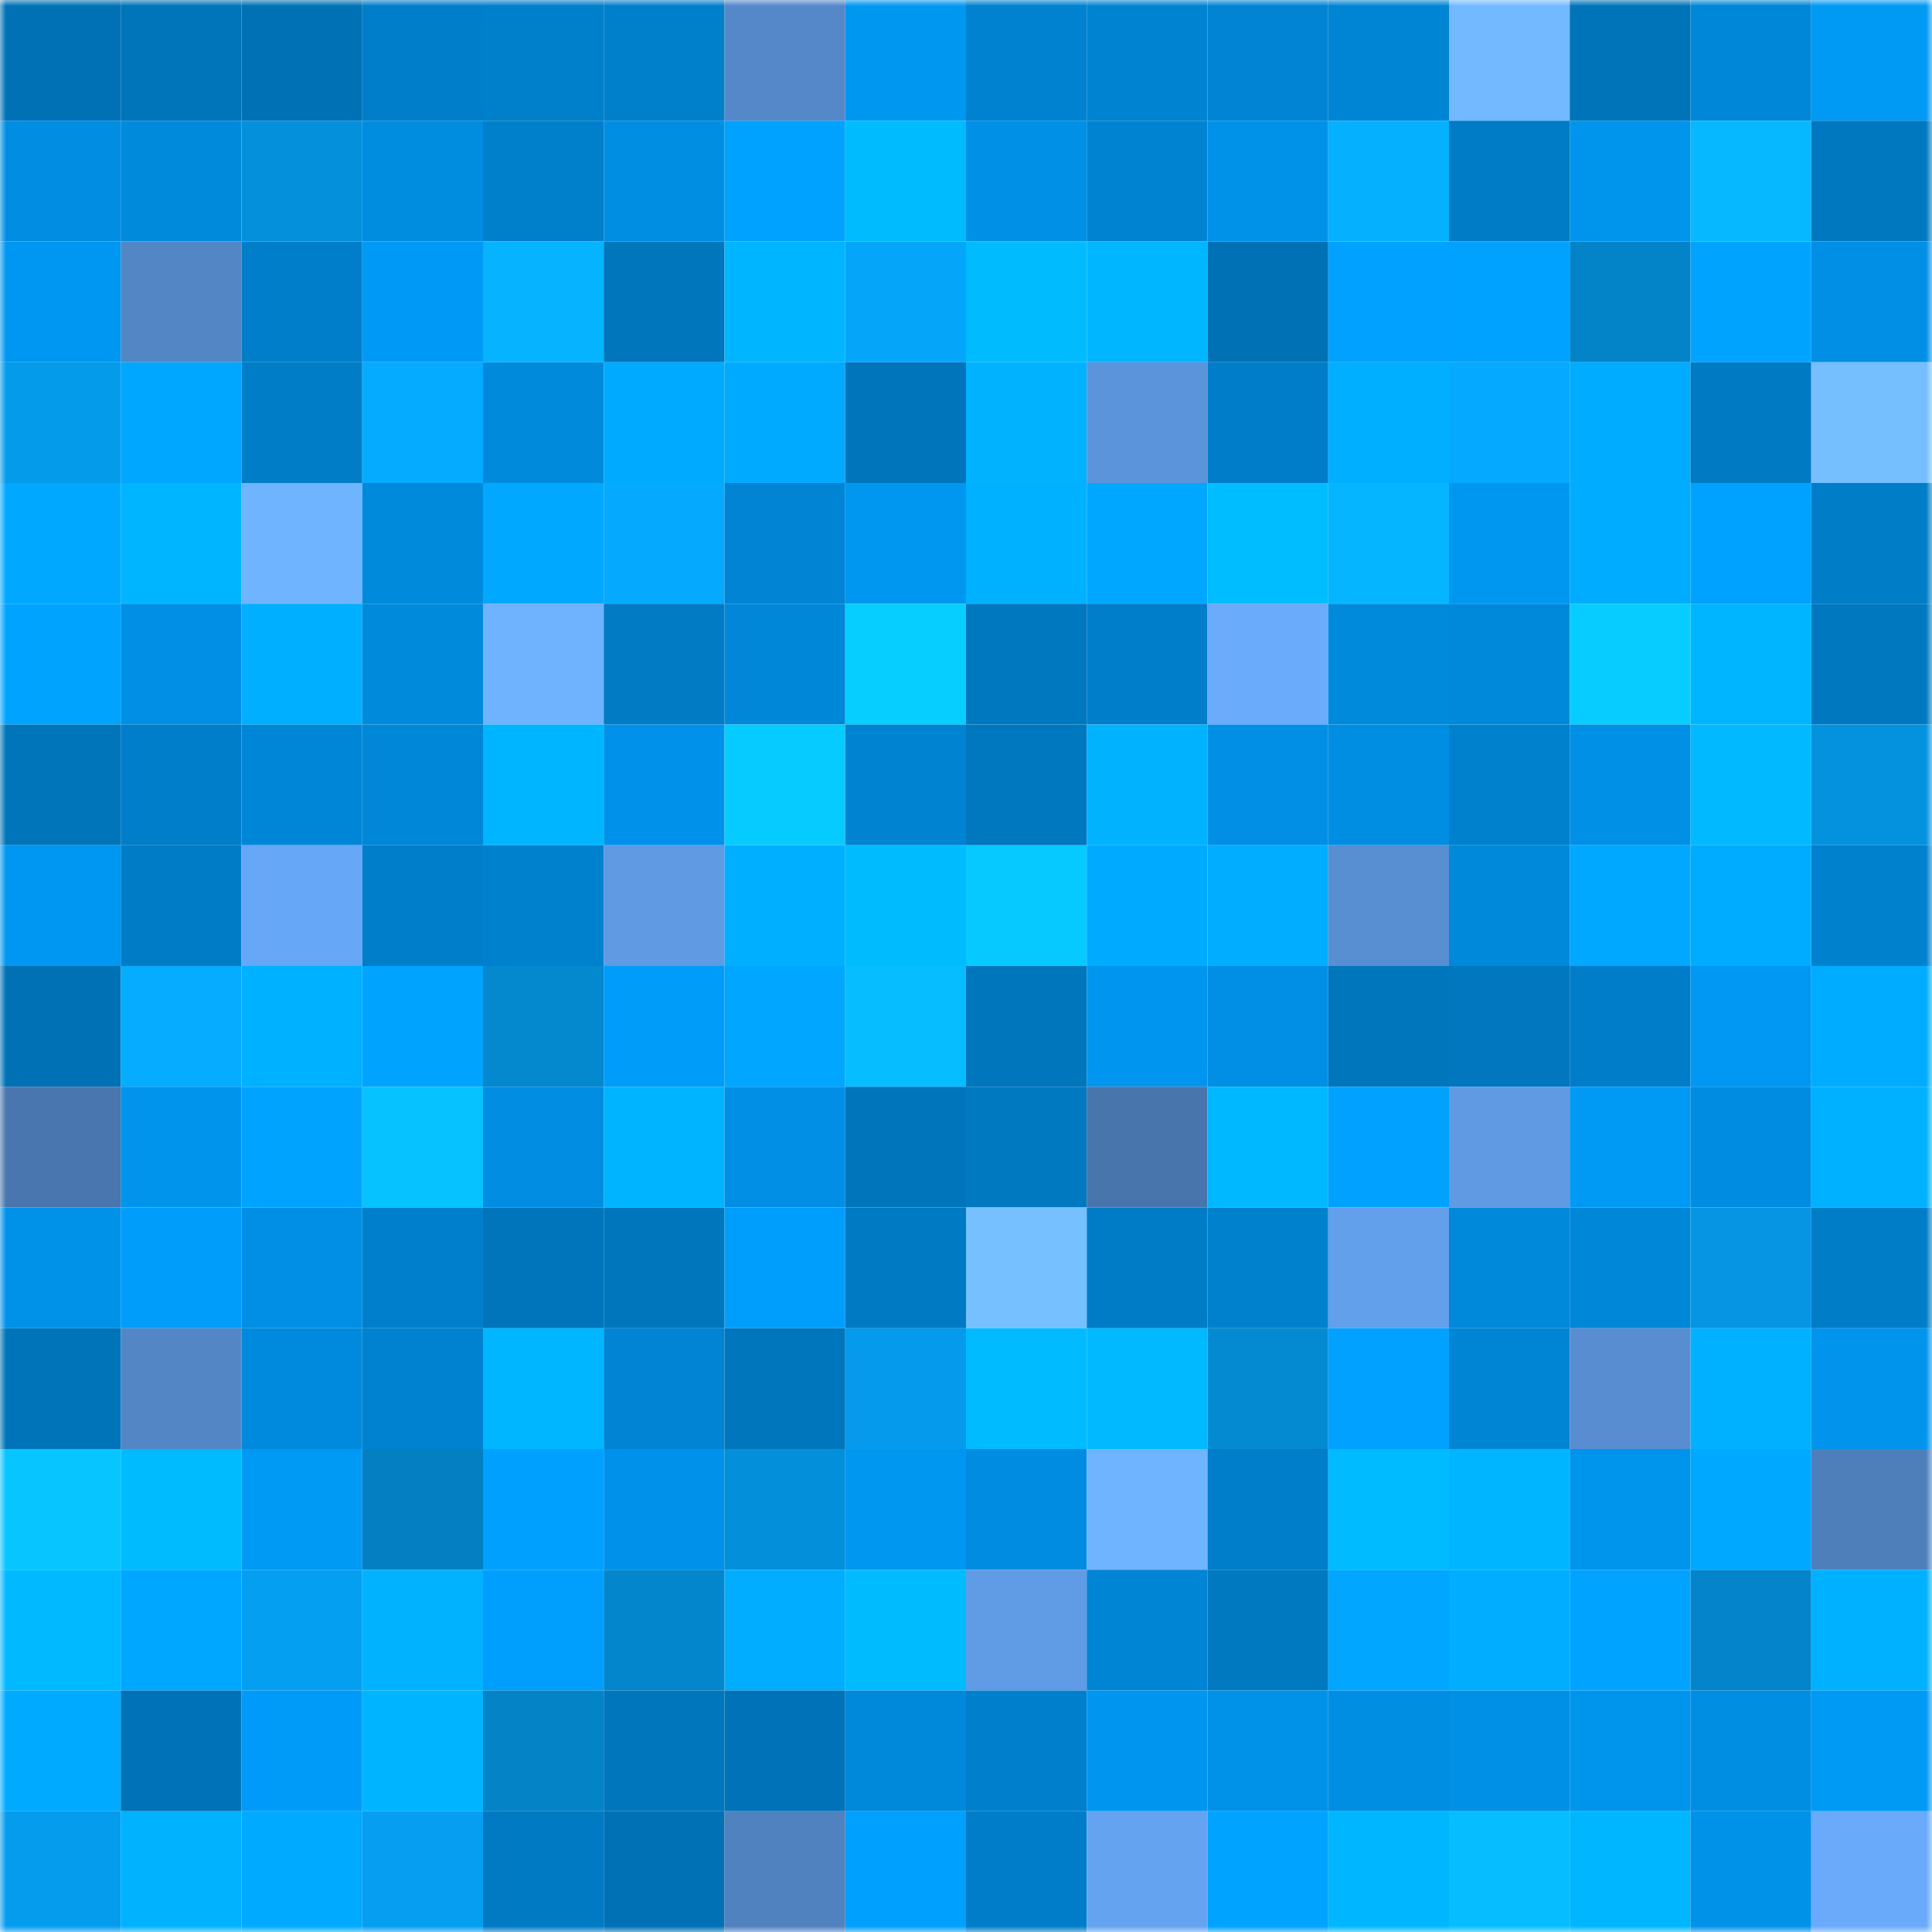 <svg viewBox="0 0 160 160" fill="none" role="img" xmlns="http://www.w3.org/2000/svg" width="240" height="240" name="ens%2Clovegg.eth"><mask id="14939103" mask-type="alpha" maskUnits="userSpaceOnUse" x="0" y="0" width="160" height="160"><rect width="160" height="160" fill="#FFFFFF"></rect></mask><g mask="url(#14939103)"><rect x="0" y="0" width="10" height="10" fill="#0071b5"></rect><rect x="10" y="0" width="10" height="10" fill="#0075ba"></rect><rect x="20" y="0" width="10" height="10" fill="#0071b5"></rect><rect x="30" y="0" width="10" height="10" fill="#007ec9"></rect><rect x="40" y="0" width="10" height="10" fill="#007fca"></rect><rect x="50" y="0" width="10" height="10" fill="#007fcb"></rect><rect x="60" y="0" width="10" height="10" fill="#5488c9"></rect><rect x="70" y="0" width="10" height="10" fill="#0097f0"></rect><rect x="80" y="0" width="10" height="10" fill="#0082d0"></rect><rect x="90" y="0" width="10" height="10" fill="#0083d1"></rect><rect x="100" y="0" width="10" height="10" fill="#0084d3"></rect><rect x="110" y="0" width="10" height="10" fill="#0085d4"></rect><rect x="120" y="0" width="10" height="10" fill="#72b9ff"></rect><rect x="130" y="0" width="10" height="10" fill="#0074b9"></rect><rect x="140" y="0" width="10" height="10" fill="#0087d8"></rect><rect x="150" y="0" width="10" height="10" fill="#0099f4"></rect><rect x="0" y="10" width="10" height="10" fill="#008de2"></rect><rect x="10" y="10" width="10" height="10" fill="#008adc"></rect><rect x="20" y="10" width="10" height="10" fill="#0490db"></rect><rect x="30" y="10" width="10" height="10" fill="#008cdf"></rect><rect x="40" y="10" width="10" height="10" fill="#007fca"></rect><rect x="50" y="10" width="10" height="10" fill="#008ee2"></rect><rect x="60" y="10" width="10" height="10" fill="#00a2ff"></rect><rect x="70" y="10" width="10" height="10" fill="#00bcff"></rect><rect x="80" y="10" width="10" height="10" fill="#0090e6"></rect><rect x="90" y="10" width="10" height="10" fill="#0083d1"></rect><rect x="100" y="10" width="10" height="10" fill="#0092e9"></rect><rect x="110" y="10" width="10" height="10" fill="#05b0ff"></rect><rect x="120" y="10" width="10" height="10" fill="#007bc5"></rect><rect x="130" y="10" width="10" height="10" fill="#0095ed"></rect><rect x="140" y="10" width="10" height="10" fill="#06b8ff"></rect><rect x="150" y="10" width="10" height="10" fill="#0078bf"></rect><rect x="0" y="20" width="10" height="10" fill="#0097f2"></rect><rect x="10" y="20" width="10" height="10" fill="#5286c5"></rect><rect x="20" y="20" width="10" height="10" fill="#007ec9"></rect><rect x="30" y="20" width="10" height="10" fill="#009af6"></rect><rect x="40" y="20" width="10" height="10" fill="#05b3ff"></rect><rect x="50" y="20" width="10" height="10" fill="#0076bc"></rect><rect x="60" y="20" width="10" height="10" fill="#00b5ff"></rect><rect x="70" y="20" width="10" height="10" fill="#05a5fa"></rect><rect x="80" y="20" width="10" height="10" fill="#00bcff"></rect><rect x="90" y="20" width="10" height="10" fill="#00b7ff"></rect><rect x="100" y="20" width="10" height="10" fill="#0071b5"></rect><rect x="110" y="20" width="10" height="10" fill="#00a1ff"></rect><rect x="120" y="20" width="10" height="10" fill="#00a2ff"></rect><rect x="130" y="20" width="10" height="10" fill="#0484c8"></rect><rect x="140" y="20" width="10" height="10" fill="#00a4ff"></rect><rect x="150" y="20" width="10" height="10" fill="#008fe5"></rect><rect x="0" y="30" width="10" height="10" fill="#059beb"></rect><rect x="10" y="30" width="10" height="10" fill="#00a7ff"></rect><rect x="20" y="30" width="10" height="10" fill="#007dc7"></rect><rect x="30" y="30" width="10" height="10" fill="#05abff"></rect><rect x="40" y="30" width="10" height="10" fill="#008adb"></rect><rect x="50" y="30" width="10" height="10" fill="#00aaff"></rect><rect x="60" y="30" width="10" height="10" fill="#00abff"></rect><rect x="70" y="30" width="10" height="10" fill="#0075bb"></rect><rect x="80" y="30" width="10" height="10" fill="#00b2ff"></rect><rect x="90" y="30" width="10" height="10" fill="#5b94da"></rect><rect x="100" y="30" width="10" height="10" fill="#007dc8"></rect><rect x="110" y="30" width="10" height="10" fill="#00afff"></rect><rect x="120" y="30" width="10" height="10" fill="#05a9ff"></rect><rect x="130" y="30" width="10" height="10" fill="#00acff"></rect><rect x="140" y="30" width="10" height="10" fill="#007ac3"></rect><rect x="150" y="30" width="10" height="10" fill="#75beff"></rect><rect x="0" y="40" width="10" height="10" fill="#00a9ff"></rect><rect x="10" y="40" width="10" height="10" fill="#00b5ff"></rect><rect x="20" y="40" width="10" height="10" fill="#6fb4ff"></rect><rect x="30" y="40" width="10" height="10" fill="#008adb"></rect><rect x="40" y="40" width="10" height="10" fill="#00a9ff"></rect><rect x="50" y="40" width="10" height="10" fill="#05aaff"></rect><rect x="60" y="40" width="10" height="10" fill="#0084d3"></rect><rect x="70" y="40" width="10" height="10" fill="#0097f0"></rect><rect x="80" y="40" width="10" height="10" fill="#00b1ff"></rect><rect x="90" y="40" width="10" height="10" fill="#00a7ff"></rect><rect x="100" y="40" width="10" height="10" fill="#00bdff"></rect><rect x="110" y="40" width="10" height="10" fill="#05b5ff"></rect><rect x="120" y="40" width="10" height="10" fill="#0097f1"></rect><rect x="130" y="40" width="10" height="10" fill="#00acff"></rect><rect x="140" y="40" width="10" height="10" fill="#00a2ff"></rect><rect x="150" y="40" width="10" height="10" fill="#007dc7"></rect><rect x="0" y="50" width="10" height="10" fill="#00a4ff"></rect><rect x="10" y="50" width="10" height="10" fill="#008fe4"></rect><rect x="20" y="50" width="10" height="10" fill="#00afff"></rect><rect x="30" y="50" width="10" height="10" fill="#008adb"></rect><rect x="40" y="50" width="10" height="10" fill="#6fb3ff"></rect><rect x="50" y="50" width="10" height="10" fill="#007bc4"></rect><rect x="60" y="50" width="10" height="10" fill="#0087d7"></rect><rect x="70" y="50" width="10" height="10" fill="#06ceff"></rect><rect x="80" y="50" width="10" height="10" fill="#0078c0"></rect><rect x="90" y="50" width="10" height="10" fill="#007eca"></rect><rect x="100" y="50" width="10" height="10" fill="#6aabfc"></rect><rect x="110" y="50" width="10" height="10" fill="#008adb"></rect><rect x="120" y="50" width="10" height="10" fill="#0089db"></rect><rect x="130" y="50" width="10" height="10" fill="#06ccff"></rect><rect x="140" y="50" width="10" height="10" fill="#00b5ff"></rect><rect x="150" y="50" width="10" height="10" fill="#0078bf"></rect><rect x="0" y="60" width="10" height="10" fill="#0075ba"></rect><rect x="10" y="60" width="10" height="10" fill="#007eca"></rect><rect x="20" y="60" width="10" height="10" fill="#0086d6"></rect><rect x="30" y="60" width="10" height="10" fill="#0087d8"></rect><rect x="40" y="60" width="10" height="10" fill="#00b5ff"></rect><rect x="50" y="60" width="10" height="10" fill="#0092ea"></rect><rect x="60" y="60" width="10" height="10" fill="#06cbff"></rect><rect x="70" y="60" width="10" height="10" fill="#0084d2"></rect><rect x="80" y="60" width="10" height="10" fill="#0078bf"></rect><rect x="90" y="60" width="10" height="10" fill="#00b2ff"></rect><rect x="100" y="60" width="10" height="10" fill="#008fe4"></rect><rect x="110" y="60" width="10" height="10" fill="#008ee3"></rect><rect x="120" y="60" width="10" height="10" fill="#0081cd"></rect><rect x="130" y="60" width="10" height="10" fill="#0090e6"></rect><rect x="140" y="60" width="10" height="10" fill="#00b9ff"></rect><rect x="150" y="60" width="10" height="10" fill="#0492df"></rect><rect x="0" y="70" width="10" height="10" fill="#0097f2"></rect><rect x="10" y="70" width="10" height="10" fill="#007cc6"></rect><rect x="20" y="70" width="10" height="10" fill="#67a7f7"></rect><rect x="30" y="70" width="10" height="10" fill="#007ec9"></rect><rect x="40" y="70" width="10" height="10" fill="#0081ce"></rect><rect x="50" y="70" width="10" height="10" fill="#5f9ae3"></rect><rect x="60" y="70" width="10" height="10" fill="#00afff"></rect><rect x="70" y="70" width="10" height="10" fill="#00bcff"></rect><rect x="80" y="70" width="10" height="10" fill="#06c9ff"></rect><rect x="90" y="70" width="10" height="10" fill="#00abff"></rect><rect x="100" y="70" width="10" height="10" fill="#00adff"></rect><rect x="110" y="70" width="10" height="10" fill="#588fd2"></rect><rect x="120" y="70" width="10" height="10" fill="#0089db"></rect><rect x="130" y="70" width="10" height="10" fill="#00a8ff"></rect><rect x="140" y="70" width="10" height="10" fill="#00acff"></rect><rect x="150" y="70" width="10" height="10" fill="#0081ce"></rect><rect x="0" y="80" width="10" height="10" fill="#0071b5"></rect><rect x="10" y="80" width="10" height="10" fill="#05acff"></rect><rect x="20" y="80" width="10" height="10" fill="#00b1ff"></rect><rect x="30" y="80" width="10" height="10" fill="#00a4ff"></rect><rect x="40" y="80" width="10" height="10" fill="#0488ce"></rect><rect x="50" y="80" width="10" height="10" fill="#009cf9"></rect><rect x="60" y="80" width="10" height="10" fill="#00a6ff"></rect><rect x="70" y="80" width="10" height="10" fill="#06beff"></rect><rect x="80" y="80" width="10" height="10" fill="#0076bd"></rect><rect x="90" y="80" width="10" height="10" fill="#0096ef"></rect><rect x="100" y="80" width="10" height="10" fill="#008fe5"></rect><rect x="110" y="80" width="10" height="10" fill="#0077bd"></rect><rect x="120" y="80" width="10" height="10" fill="#0077be"></rect><rect x="130" y="80" width="10" height="10" fill="#007dc8"></rect><rect x="140" y="80" width="10" height="10" fill="#0098f3"></rect><rect x="150" y="80" width="10" height="10" fill="#00acff"></rect><rect x="0" y="90" width="10" height="10" fill="#4976ae"></rect><rect x="10" y="90" width="10" height="10" fill="#0094ec"></rect><rect x="20" y="90" width="10" height="10" fill="#00a4ff"></rect><rect x="30" y="90" width="10" height="10" fill="#06c2ff"></rect><rect x="40" y="90" width="10" height="10" fill="#008de2"></rect><rect x="50" y="90" width="10" height="10" fill="#00b4ff"></rect><rect x="60" y="90" width="10" height="10" fill="#008fe4"></rect><rect x="70" y="90" width="10" height="10" fill="#0075bb"></rect><rect x="80" y="90" width="10" height="10" fill="#0079c1"></rect><rect x="90" y="90" width="10" height="10" fill="#4875ac"></rect><rect x="100" y="90" width="10" height="10" fill="#00b8ff"></rect><rect x="110" y="90" width="10" height="10" fill="#00a1ff"></rect><rect x="120" y="90" width="10" height="10" fill="#5f9ae2"></rect><rect x="130" y="90" width="10" height="10" fill="#009af5"></rect><rect x="140" y="90" width="10" height="10" fill="#008ce0"></rect><rect x="150" y="90" width="10" height="10" fill="#00b1ff"></rect><rect x="0" y="100" width="10" height="10" fill="#0092e9"></rect><rect x="10" y="100" width="10" height="10" fill="#009dfb"></rect><rect x="20" y="100" width="10" height="10" fill="#008fe4"></rect><rect x="30" y="100" width="10" height="10" fill="#0080cc"></rect><rect x="40" y="100" width="10" height="10" fill="#0075bb"></rect><rect x="50" y="100" width="10" height="10" fill="#0076bc"></rect><rect x="60" y="100" width="10" height="10" fill="#009efc"></rect><rect x="70" y="100" width="10" height="10" fill="#007ac3"></rect><rect x="80" y="100" width="10" height="10" fill="#77c0ff"></rect><rect x="90" y="100" width="10" height="10" fill="#007cc6"></rect><rect x="100" y="100" width="10" height="10" fill="#0081ce"></rect><rect x="110" y="100" width="10" height="10" fill="#62a0eb"></rect><rect x="120" y="100" width="10" height="10" fill="#0088da"></rect><rect x="130" y="100" width="10" height="10" fill="#0087d7"></rect><rect x="140" y="100" width="10" height="10" fill="#0595e2"></rect><rect x="150" y="100" width="10" height="10" fill="#007dc7"></rect><rect x="0" y="110" width="10" height="10" fill="#0074b9"></rect><rect x="10" y="110" width="10" height="10" fill="#5286c5"></rect><rect x="20" y="110" width="10" height="10" fill="#008add"></rect><rect x="30" y="110" width="10" height="10" fill="#0082d0"></rect><rect x="40" y="110" width="10" height="10" fill="#00b6ff"></rect><rect x="50" y="110" width="10" height="10" fill="#0084d3"></rect><rect x="60" y="110" width="10" height="10" fill="#0076bd"></rect><rect x="70" y="110" width="10" height="10" fill="#059aeb"></rect><rect x="80" y="110" width="10" height="10" fill="#00bbff"></rect><rect x="90" y="110" width="10" height="10" fill="#00b9ff"></rect><rect x="100" y="110" width="10" height="10" fill="#048ad1"></rect><rect x="110" y="110" width="10" height="10" fill="#00a1ff"></rect><rect x="120" y="110" width="10" height="10" fill="#0085d4"></rect><rect x="130" y="110" width="10" height="10" fill="#588ed1"></rect><rect x="140" y="110" width="10" height="10" fill="#00b1ff"></rect><rect x="150" y="110" width="10" height="10" fill="#0094ed"></rect><rect x="0" y="120" width="10" height="10" fill="#06c5ff"></rect><rect x="10" y="120" width="10" height="10" fill="#00bcff"></rect><rect x="20" y="120" width="10" height="10" fill="#0099f4"></rect><rect x="30" y="120" width="10" height="10" fill="#047fc1"></rect><rect x="40" y="120" width="10" height="10" fill="#00a0ff"></rect><rect x="50" y="120" width="10" height="10" fill="#0092ea"></rect><rect x="60" y="120" width="10" height="10" fill="#048fda"></rect><rect x="70" y="120" width="10" height="10" fill="#0097f0"></rect><rect x="80" y="120" width="10" height="10" fill="#008ce0"></rect><rect x="90" y="120" width="10" height="10" fill="#6fb4ff"></rect><rect x="100" y="120" width="10" height="10" fill="#007ec9"></rect><rect x="110" y="120" width="10" height="10" fill="#00bbff"></rect><rect x="120" y="120" width="10" height="10" fill="#00b5ff"></rect><rect x="130" y="120" width="10" height="10" fill="#0095ed"></rect><rect x="140" y="120" width="10" height="10" fill="#00a8ff"></rect><rect x="150" y="120" width="10" height="10" fill="#4e7fbb"></rect><rect x="0" y="130" width="10" height="10" fill="#00b9ff"></rect><rect x="10" y="130" width="10" height="10" fill="#00a7ff"></rect><rect x="20" y="130" width="10" height="10" fill="#059ff1"></rect><rect x="30" y="130" width="10" height="10" fill="#00b2ff"></rect><rect x="40" y="130" width="10" height="10" fill="#009ffd"></rect><rect x="50" y="130" width="10" height="10" fill="#0486cc"></rect><rect x="60" y="130" width="10" height="10" fill="#00adff"></rect><rect x="70" y="130" width="10" height="10" fill="#00bcff"></rect><rect x="80" y="130" width="10" height="10" fill="#609be5"></rect><rect x="90" y="130" width="10" height="10" fill="#0085d5"></rect><rect x="100" y="130" width="10" height="10" fill="#0079c1"></rect><rect x="110" y="130" width="10" height="10" fill="#00a6ff"></rect><rect x="120" y="130" width="10" height="10" fill="#00adff"></rect><rect x="130" y="130" width="10" height="10" fill="#00a3ff"></rect><rect x="140" y="130" width="10" height="10" fill="#0485cb"></rect><rect x="150" y="130" width="10" height="10" fill="#00b1ff"></rect><rect x="0" y="140" width="10" height="10" fill="#00aaff"></rect><rect x="10" y="140" width="10" height="10" fill="#0072b7"></rect><rect x="20" y="140" width="10" height="10" fill="#009bf8"></rect><rect x="30" y="140" width="10" height="10" fill="#00b4ff"></rect><rect x="40" y="140" width="10" height="10" fill="#0483c7"></rect><rect x="50" y="140" width="10" height="10" fill="#0076bc"></rect><rect x="60" y="140" width="10" height="10" fill="#0073b8"></rect><rect x="70" y="140" width="10" height="10" fill="#0088da"></rect><rect x="80" y="140" width="10" height="10" fill="#0080cc"></rect><rect x="90" y="140" width="10" height="10" fill="#0096ef"></rect><rect x="100" y="140" width="10" height="10" fill="#0092e8"></rect><rect x="110" y="140" width="10" height="10" fill="#008ee3"></rect><rect x="120" y="140" width="10" height="10" fill="#0091e7"></rect><rect x="130" y="140" width="10" height="10" fill="#0095ed"></rect><rect x="140" y="140" width="10" height="10" fill="#008ee3"></rect><rect x="150" y="140" width="10" height="10" fill="#0099f4"></rect><rect x="0" y="150" width="10" height="10" fill="#059ced"></rect><rect x="10" y="150" width="10" height="10" fill="#00b2ff"></rect><rect x="20" y="150" width="10" height="10" fill="#00aaff"></rect><rect x="30" y="150" width="10" height="10" fill="#059ef0"></rect><rect x="40" y="150" width="10" height="10" fill="#007ac2"></rect><rect x="50" y="150" width="10" height="10" fill="#0071b5"></rect><rect x="60" y="150" width="10" height="10" fill="#5082c0"></rect><rect x="70" y="150" width="10" height="10" fill="#00a0ff"></rect><rect x="80" y="150" width="10" height="10" fill="#007dc8"></rect><rect x="90" y="150" width="10" height="10" fill="#64a3f0"></rect><rect x="100" y="150" width="10" height="10" fill="#00a3ff"></rect><rect x="110" y="150" width="10" height="10" fill="#00b7ff"></rect><rect x="120" y="150" width="10" height="10" fill="#06beff"></rect><rect x="130" y="150" width="10" height="10" fill="#00b6ff"></rect><rect x="140" y="150" width="10" height="10" fill="#0092e9"></rect><rect x="150" y="150" width="10" height="10" fill="#69aafb"></rect></g></svg>